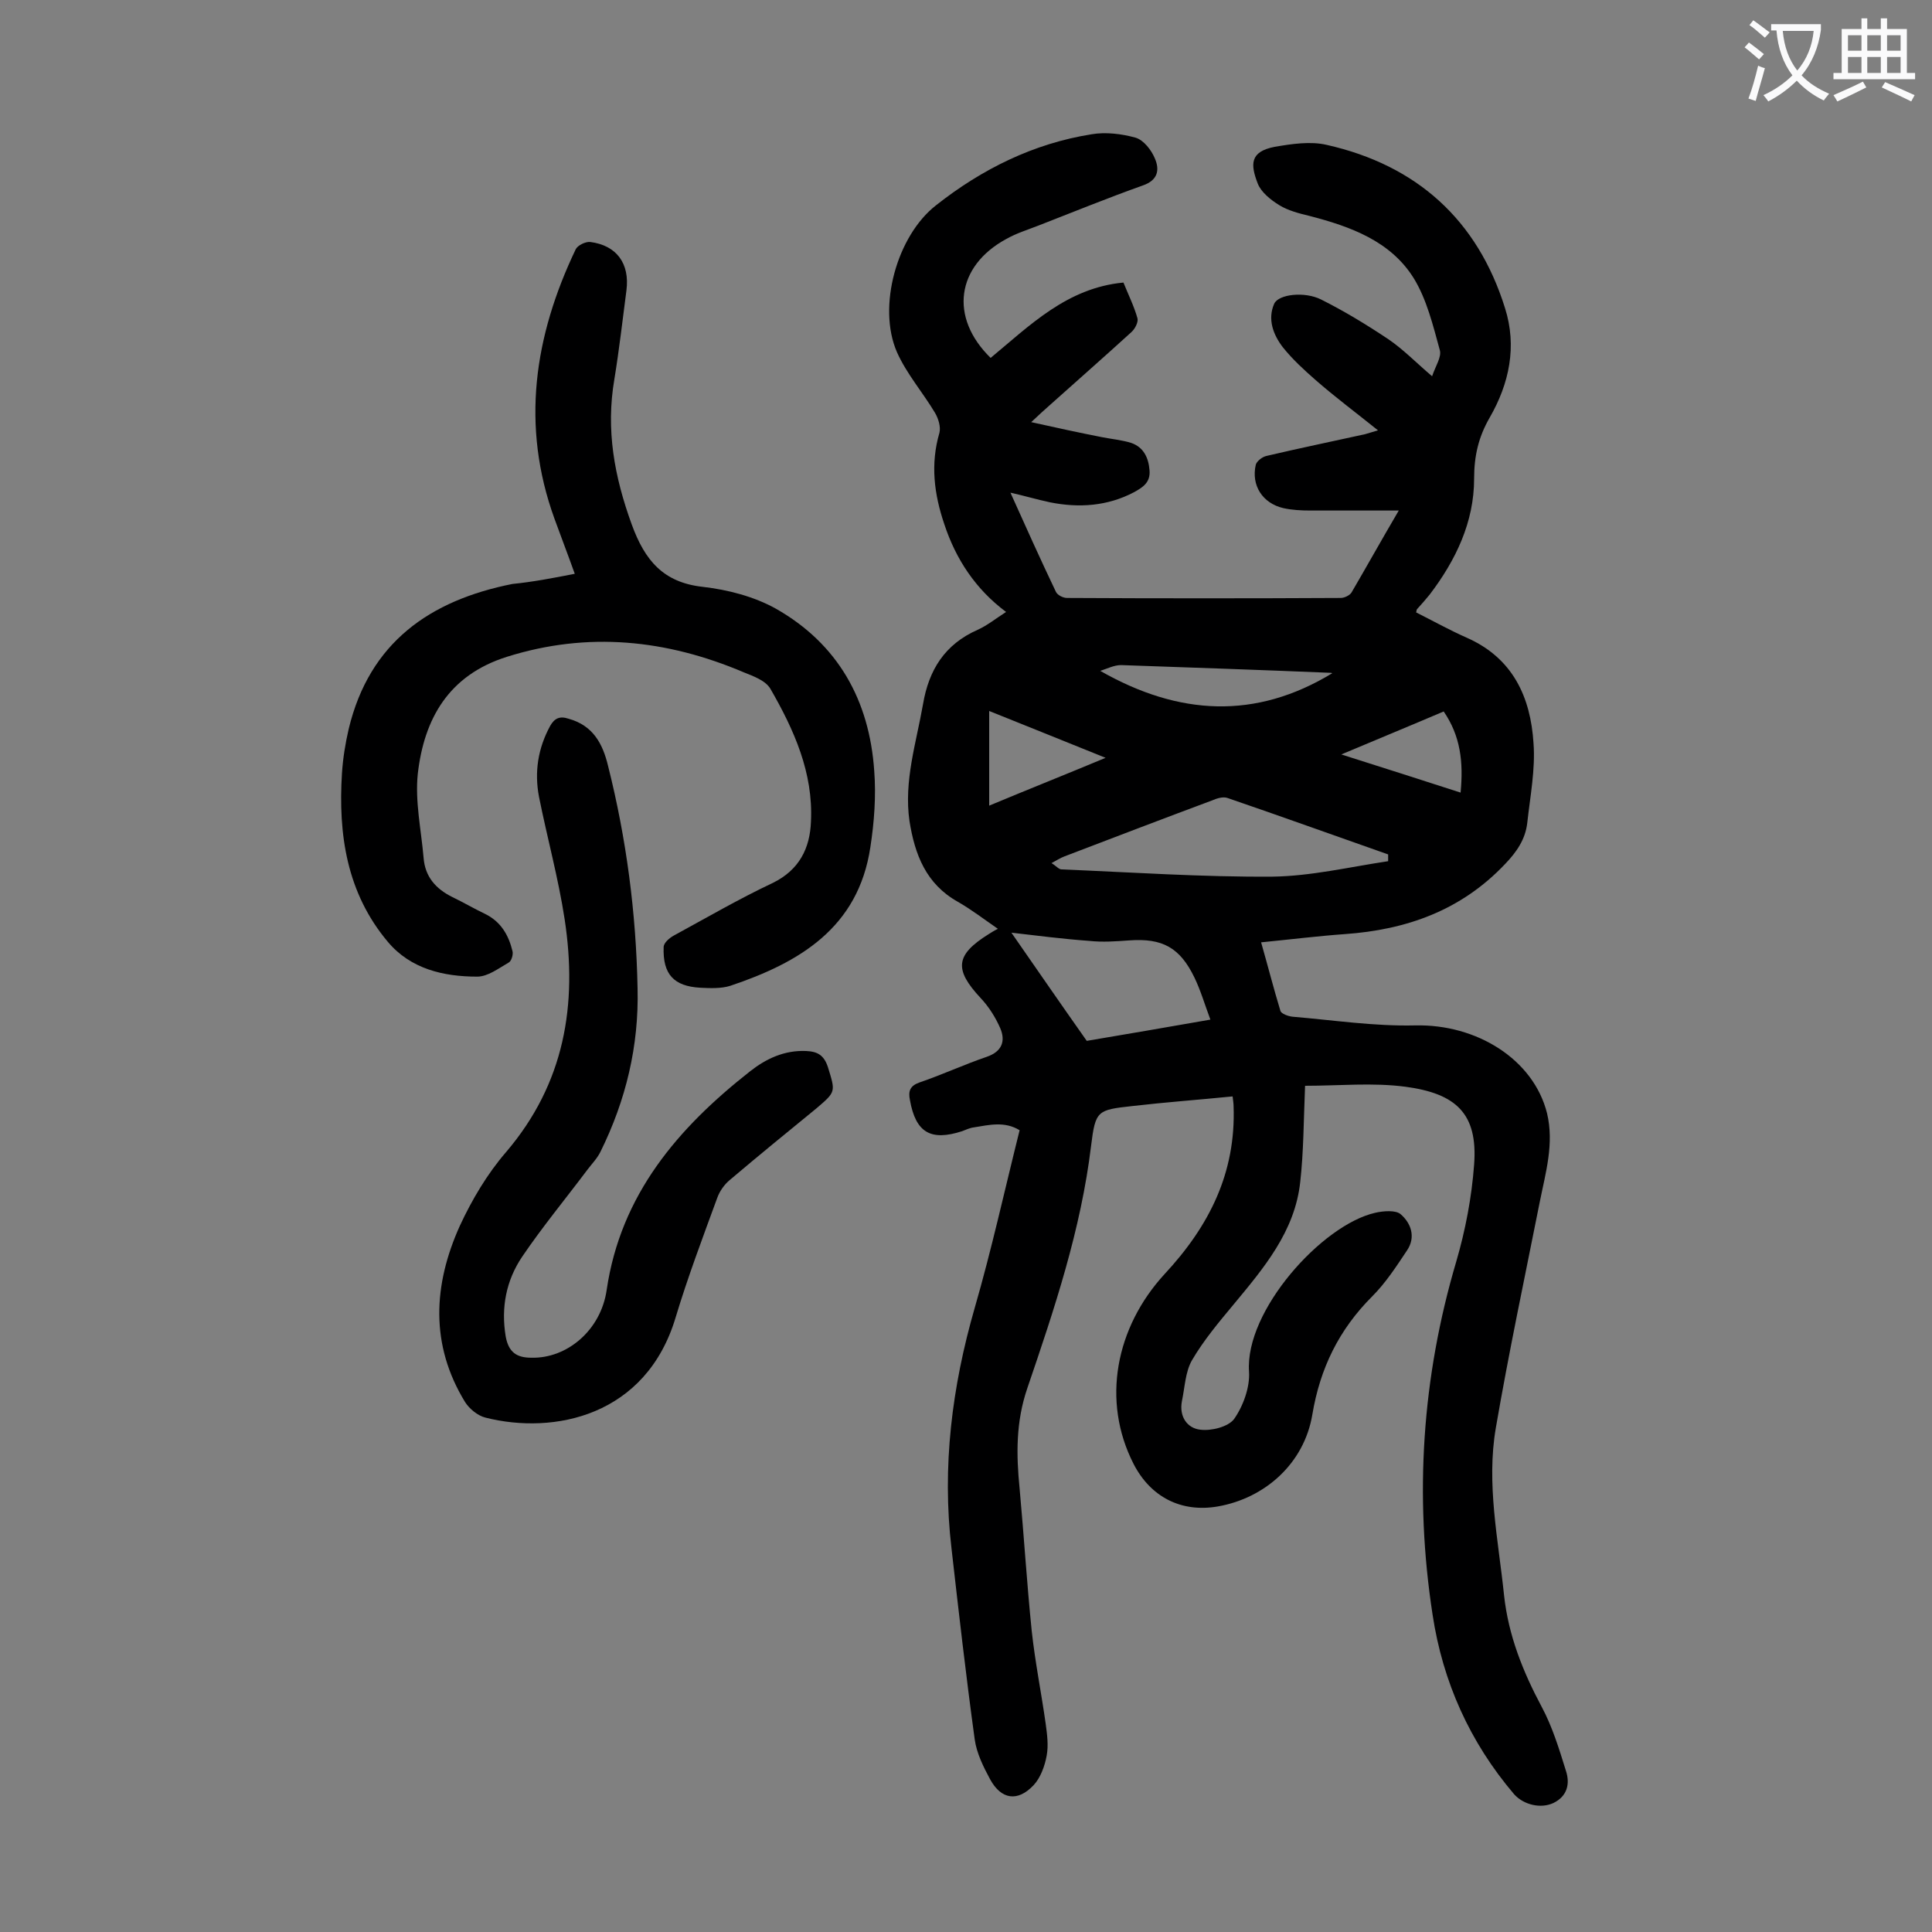 <svg enable-background="new 0 0 400 400" viewBox="0 0 400 400" xmlns="http://www.w3.org/2000/svg"><rect x="0" y="0" width="400" height="400" fill="#808080" stroke="none"/><g fill="#000001"><path d="m270.2 224.8c-.3 7.3-.3 13.7-1 19.9-1.1 10.3-7.6 17.9-13.9 25.5-3 3.6-6.1 7.3-8.5 11.4-1.4 2.4-1.5 5.7-2.1 8.5-.6 3.2 1.1 5.6 3.8 5.9 2.3.3 5.8-.6 7-2.2 1.9-2.7 3.3-6.6 3.1-9.8-.9-12.6 15.1-30.4 26.1-32.9 1.7-.4 4.3-.6 5.3.3 2.1 1.8 3.2 4.7 1.3 7.5-2.2 3.3-4.4 6.7-7.2 9.5-6.9 6.9-10.8 14.9-12.4 24.5-1.7 10.1-9.8 17.3-19.6 19-7.6 1.3-13.9-2-17.4-8.8-6.7-13.1-3.7-28.3 6.4-39.3 9.3-10 14.8-21 14.3-34.8 0-.5-.1-1.1-.2-2-7 .7-13.9 1.2-20.8 2-7.2.8-7.6.9-8.5 8.2-2.1 17.4-7.6 33.8-13.2 50.2-2.4 7-2.3 13.8-1.6 20.8.9 9.8 1.5 19.6 2.5 29.4.7 6.5 2 12.9 2.9 19.3.3 2.2.6 4.5.2 6.6-.4 2.2-1.3 4.6-2.7 6.1-3.3 3.5-6.7 3-9-1.2-1.4-2.6-2.8-5.4-3.2-8.3-1.8-13.1-3.3-26.3-4.8-39.5-2-16.9.1-33.5 4.8-49.8 3.5-12.1 6.2-24.4 9.3-36.8-3.1-1.9-6.3-1.1-9.4-.6-.9.1-1.7.5-2.5.8-6.5 2.1-9.6.3-10.8-6.4-.4-1.9 0-3 2-3.7 4.7-1.6 9.2-3.7 13.9-5.3 3.2-1.1 3.9-3.3 2.8-5.9-1-2.3-2.4-4.5-4.1-6.3-5.5-5.9-5.2-8.9 1.7-13.2.5-.3.9-.6 1.9-1.1-2.9-2-5.5-4-8.3-5.6-6.6-3.7-8.9-9.8-10-16.7-1.2-8.3 1.4-16.2 2.8-24.2 1.2-7.1 4.5-12.4 11.3-15.4 2-.9 3.7-2.3 5.9-3.7-6.3-4.7-10.4-10.9-12.8-18.2-2.1-6.2-2.9-12.4-1-18.9.3-1.2-.2-2.9-.9-4.1-2.5-4.2-5.9-8.1-7.9-12.6-4.1-9.4 0-24.1 8.1-30.4 9.5-7.5 20.2-12.8 32.2-14.7 2.9-.5 6.2-.1 9.1.7 1.7.5 3.3 2.6 4 4.3 1 2.3.7 4.5-2.5 5.6-7.3 2.6-14.4 5.5-21.6 8.3-2.3.9-4.6 1.6-6.7 2.8-10.3 5.6-11.8 16.2-3.2 24.6 8.1-6.7 15.8-14.5 27.5-15.6 1 2.5 2.2 4.9 2.9 7.4.2.8-.5 2.2-1.3 2.9-5.6 5.1-11.4 10.2-17.1 15.3-.9.8-1.8 1.6-3.6 3.3 5.4 1.2 10 2.2 14.6 3.1 2 .4 4.2.6 6.1 1.2 2.6.9 3.6 3.1 3.8 5.7.2 2.5-1.4 3.5-3.2 4.5-5.5 2.9-11.4 3.3-17.4 2.1-2.8-.6-5.5-1.4-8.2-2 3.1 6.9 6.2 13.8 9.4 20.5.3.7 1.5 1.3 2.3 1.3 18.9.1 37.8.1 56.7 0 .7 0 1.8-.5 2.2-1.1 3.1-5.3 6.1-10.7 9.8-17-6.7 0-12.5 0-18.3 0-1.9 0-3.8-.1-5.6-.5-4.3-1-6.7-4.7-5.7-9 .2-.7 1.3-1.6 2.2-1.8 6.8-1.6 13.6-3 20.4-4.5.7-.2 1.4-.4 2.7-.8-4.6-3.7-8.9-6.9-12.9-10.4-2.4-2.1-4.8-4.3-6.8-6.8-2-2.6-3.2-5.8-1.8-9 .9-2 6.3-2.6 9.7-.9 4.8 2.4 9.4 5.2 13.9 8.2 3.1 2.1 5.7 4.8 9.1 7.7.7-2.1 2-4 1.6-5.4-1.4-5.1-2.7-10.5-5.4-14.9-4.8-7.7-13.1-10.7-21.6-12.9-2.1-.5-4.4-1.1-6.2-2.2s-3.8-2.7-4.5-4.5c-1.5-3.9-1.7-6.6 3.5-7.6 3.5-.6 7.4-1.2 10.8-.4 18.6 4.2 31.2 15.5 36.9 33.8 2.5 7.9.9 15.6-3.2 22.7-2.3 4-3.2 7.9-3.2 12.6 0 9-3.8 16.9-9.2 24-.8 1-1.7 2-2.6 3-.1.1-.1.2-.2.7 3.4 1.7 6.8 3.6 10.4 5.2 9.6 4.2 13.3 12.3 13.9 21.9.4 5.4-.7 11-1.3 16.5-.4 3.4-2.2 6-4.6 8.5-9.1 9.6-20.4 13.6-33.2 14.5-5.6.4-11.2 1.1-17.3 1.7 1.4 4.9 2.6 9.6 4 14.2.2.6 1.6 1.1 2.5 1.2 8.4.7 16.9 2 25.4 1.8 12.7-.3 24.5 7 27.3 18.2 1.5 6.3-.3 12.3-1.5 18.3-3.1 15.6-6.4 31.1-9.1 46.8-2 11.6.5 23.1 1.7 34.7.9 8.3 3.9 15.8 7.8 23.1 2.2 4.1 3.6 8.7 5 13.2.9 2.7.3 5.3-2.6 6.7-2.6 1.2-6.1.4-8.1-1.8-9.2-10.8-14.8-23.3-16.9-37.2-3.8-24.7-2.2-49.1 4.9-73.1 1.9-6.5 3.2-13.3 3.7-20.1.8-10.6-3.8-14.7-14.2-16.1-6.8-.9-13.8-.2-20.8-.2zm17.2-46.5c0-.5 0-.9 0-1.4-11.1-3.9-22.2-7.9-33.3-11.7-.9-.3-2.2.1-3.1.5-10.2 3.8-20.4 7.7-30.6 11.6-.8.3-1.6.8-2.7 1.4 1 .6 1.5 1.3 2.1 1.3 14.5.6 29.1 1.6 43.6 1.5 8-.1 16-2 24-3.2zm-78 14.8c5 7.2 10.1 14.6 15.6 22.4 7.8-1.3 16.4-2.8 25.6-4.4-1.2-3.2-2-6-3.3-8.7-3-6.2-6.6-8.2-13.5-7.7-2.8.2-5.5.4-8.3.1-5.5-.4-10.9-1.1-16.1-1.7zm66.4-53.7c.1 0-.1-.1-.3-.1-14.5-.6-28.9-1.1-43.4-1.6-1.4 0-2.8.7-4.3 1.2 16.3 9.3 32.2 10.1 48 .5zm-71 27.4c7.9-3.3 15.7-6.4 24.1-9.9-8.4-3.4-15.9-6.4-24.1-9.7zm72.9-10.6c8.8 2.8 16.7 5.3 24.7 7.9.6-6.3 0-11.7-3.5-16.8-6.8 2.9-13.6 5.7-21.2 8.9z"/><path d="m119 118.8c-1.5-4.2-2.9-7.8-4.2-11.4-7-19.3-4.2-37.8 4.4-55.8.4-.8 2-1.6 3-1.5 5.5.7 8.2 4.5 7.5 10-.8 6.1-1.5 12.3-2.5 18.4-1.8 10.5 0 20.2 3.6 30.1 2.7 7.4 6.5 12 14.7 12.9 5.2.6 10.6 2 15.1 4.5 12.9 7.3 19.4 19 20.4 33.6.4 5.2 0 10.6-.8 15.8-2.5 16.7-14.7 23.9-29 28.7-1.9.6-4.2.5-6.2.4-5.5-.3-7.8-2.8-7.6-8.4 0-.9 1.2-1.9 2.1-2.4 6.8-3.7 13.5-7.6 20.5-10.9 5.5-2.7 7.7-7.2 7.9-12.7.5-10.1-3.5-19-8.4-27.5-1-1.7-3.5-2.6-5.5-3.4-16-6.8-32.3-8.5-49.1-3.2-12 3.8-17.1 12.8-18.4 24.2-.6 5.7.7 11.6 1.2 17.4.3 3.9 2.5 6.4 5.9 8.1 2.3 1.1 4.5 2.4 6.8 3.5 3.3 1.6 4.9 4.4 5.7 7.7.2.7-.2 2.1-.8 2.4-2.1 1.2-4.3 2.9-6.5 2.9-7 0-13.8-1.6-18.5-7.2-8.5-10.1-10.3-22.2-9.5-34.9.2-3.1.7-6.2 1.4-9.2 4.3-17.9 16.8-26.6 33.9-30 4.1-.4 8.3-1.2 12.9-2.1z"/><path d="m132 204.6c.3 11.9-2.4 23.2-7.7 33.9-.7 1.4-1.8 2.5-2.7 3.7-4.5 6-9.3 11.8-13.5 18-3.3 4.9-4.4 10.5-3.4 16.5.6 3.3 2.3 4.4 5.3 4.4 7.4.2 14.4-5.7 15.6-14 2.9-19.8 14.8-33.6 29.7-45.3 3.3-2.6 7.1-4.4 11.6-4.2 2.4.1 3.7.9 4.5 3.3 1.6 5.2 1.7 5.1-2.4 8.6-6 4.9-12 9.8-17.9 14.8-1.1.9-2.1 2.3-2.6 3.7-3 8.2-6.1 16.4-8.6 24.7-6.1 20.5-25.2 24.4-39.4 20.8-1.6-.4-3.3-1.8-4.2-3.2-7.3-11.9-6.6-24.3-1.1-36.5 2.5-5.4 5.7-10.8 9.6-15.3 12.1-14.2 14.8-30.5 12.1-48.2-1.3-8.5-3.6-16.8-5.3-25.3-1-5.2-.2-10.1 2.3-14.7.9-1.6 2-2.1 3.8-1.5 5.1 1.4 7.1 5.2 8.2 9.8 3.8 15.1 5.8 30.4 6.1 46z"/></g><path d="m362.1 8.8c1.1.8 2.1 1.6 3.1 2.4l-1 1.1c-1.3-1.1-2.3-2-3-2.5zm1.9 4.8c.5.2.9.4 1.4.5-.6 2.3-1.3 4.5-1.9 6.8l-1.5-.5c.8-2.1 1.4-4.3 2-6.8zm-1-9.4c1.3.9 2.4 1.8 3.4 2.5l-1 1.1c-1.4-1.2-2.4-2.1-3.2-2.6zm3.7 2.2v-1.4h10.3v1.2c-.5 3.6-1.8 6.8-4 9.4 1.5 1.6 3.4 2.8 5.7 3.8-.3.4-.7.8-1.1 1.4-2.3-1.1-4.1-2.5-5.6-4.1-1.6 1.6-3.6 3.1-5.9 4.3-.3-.5-.7-.9-1-1.3 2.4-1.1 4.4-2.5 6-4.1-1.9-2.5-3-5.6-3.3-9.3h-1.1zm8.8 0h-6.4c.3 3.3 1.3 6 3 8.2 2-2.3 3.1-5.1 3.4-8.2z" fill="#fafafb"/><path d="m385.3 3.8h1.3v2.2h2.8v-2.2h1.3v2.2h4.1v9.1h1.7v1.3h-16.9v-1.3h1.7v-9.1h4.1v-2.2zm.4 13.1.7 1.2c-1.8.9-3.8 1.9-6 2.9-.2-.4-.5-.8-.8-1.3 2.3-1 4.3-1.9 6.1-2.8zm-3.1-6.4h2.8v-3.2h-2.8zm0 4.6h2.8v-3.3h-2.8zm4-4.6h2.8v-3.2h-2.8zm0 4.6h2.8v-3.3h-2.8zm3.7 1.9c2.1.9 4.1 1.8 6.1 2.7l-.7 1.3c-2.2-1.1-4.2-2-6.1-2.9zm3.2-9.7h-2.8v3.2h2.8zm-2.8 7.8h2.8v-3.3h-2.8z" fill="#fafafb"/></svg>
